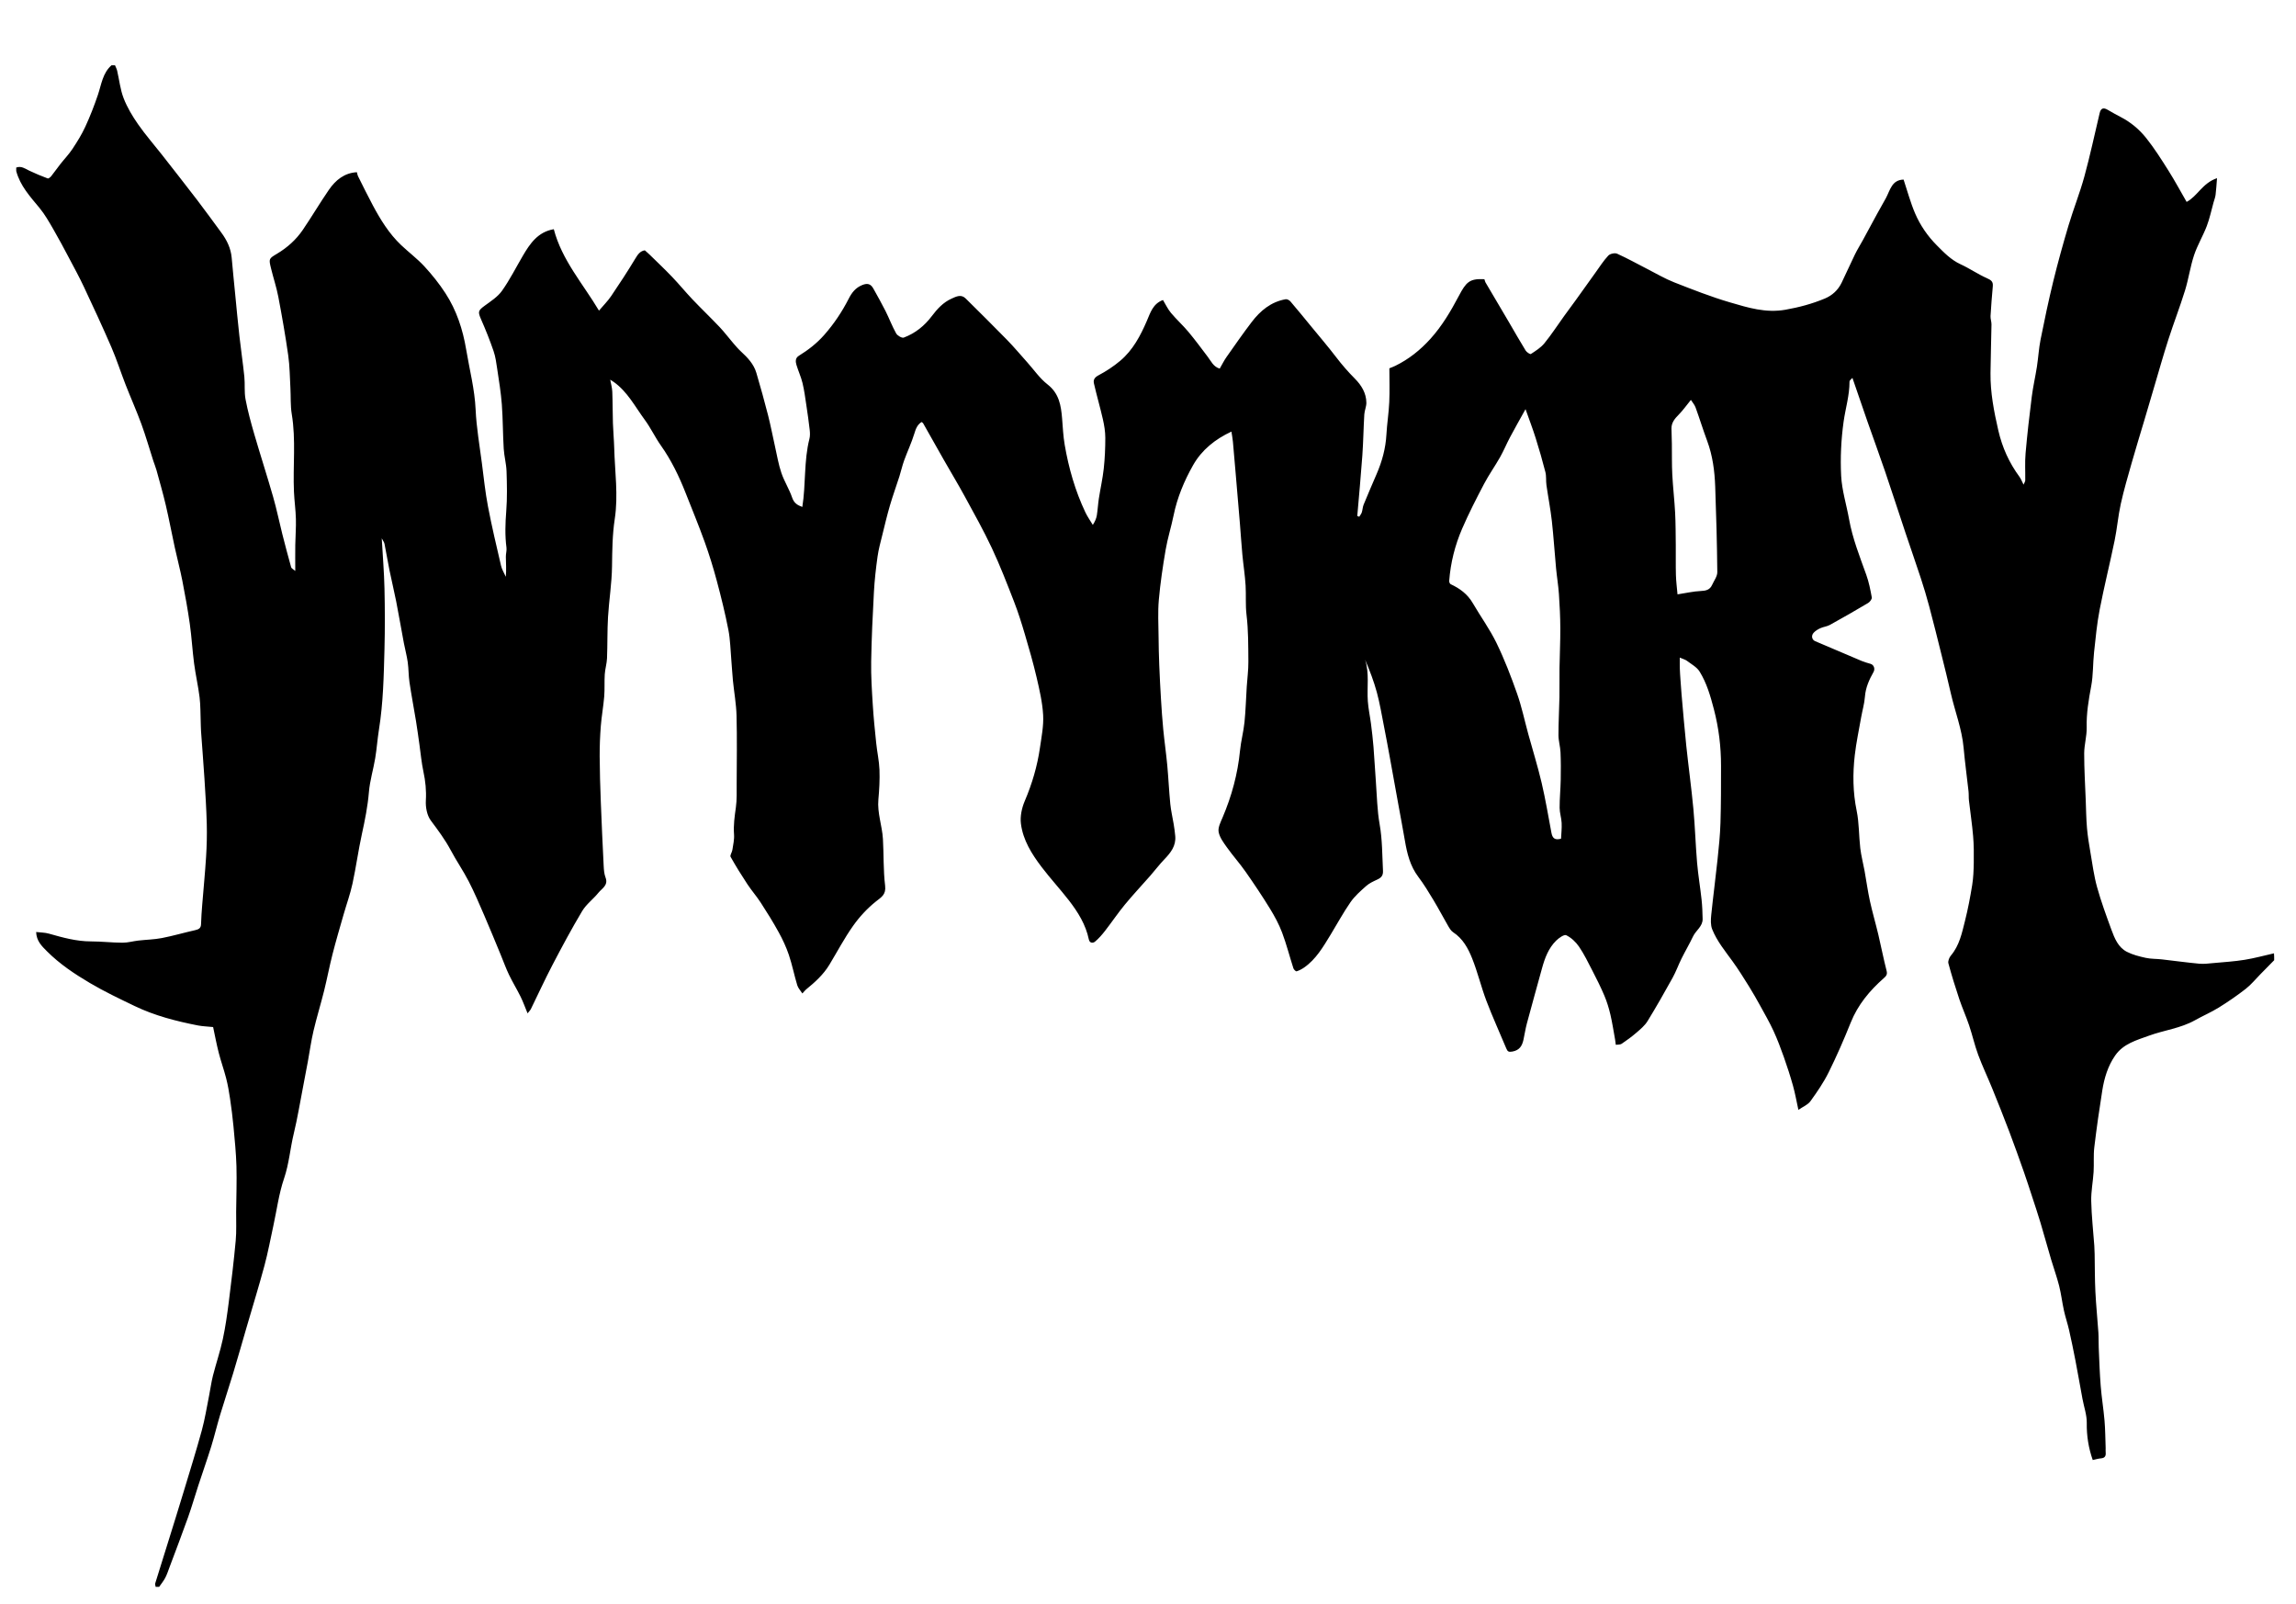 <svg xml:space="preserve" style="enable-background:new 0 0 1302.55 909.82;" viewBox="0 0 1302.55 909.82" y="0px" x="0px" xmlns:xlink="http://www.w3.org/1999/xlink" xmlns="http://www.w3.org/2000/svg" id="Layer_0_xA0_Image_00000086682017200212086520000004693555837974540218_" version="1.1">
<g>
	<path d="M1290.17,544.58c-2.63,2.68-5.25,5.36-7.89,8.03c-2.72,2.76-5.2,5.84-8.24,8.21c-4.88,3.8-10,7.33-15.26,10.59
		c-4.34,2.69-9.09,4.72-13.56,7.23c-8.17,4.58-17.5,5.61-26.13,8.76c-7.05,2.57-14.51,4.56-19.13,11.23
		c-4.14,5.97-6.19,12.8-7.31,19.86c-1.7,10.69-3.24,21.41-4.52,32.15c-0.55,4.63-0.12,9.37-0.4,14.04c-0.34,5.51-1.47,11-1.35,16.49
		c0.18,8.46,1.14,16.9,1.75,25.35c0.11,1.56,0.16,3.13,0.19,4.7c0.13,7.09,0.07,14.2,0.42,21.28c0.38,7.76,1.18,15.49,1.71,23.25
		c0.19,2.83,0.07,5.67,0.19,8.51c0.32,7.25,0.54,14.51,1.12,21.74c0.52,6.58,1.61,13.12,2.17,19.7c0.44,5.14,0.45,10.32,0.64,15.48
		c0.03,0.82-0.08,1.65,0.01,2.46c0.22,2.05-0.39,3.27-2.67,3.46c-1.57,0.13-3.11,0.62-4.66,0.95c-2.4-6.84-3.5-13.74-3.39-21
		c0.07-4.55-1.59-9.13-2.44-13.7c-1.35-7.26-2.6-14.53-4-21.78c-1.12-5.79-2.31-11.57-3.62-17.33c-0.84-3.69-2.08-7.28-2.89-10.97
		c-1.03-4.67-1.57-9.45-2.74-14.07c-1.26-4.98-3.04-9.83-4.5-14.76c-2.07-7-3.99-14.03-6.08-21.02c-1.48-4.95-3.13-9.85-4.74-14.76
		c-1.53-4.67-3.03-9.35-4.66-13.98c-2.7-7.64-5.4-15.28-8.28-22.86c-3.11-8.2-6.37-16.36-9.67-24.49c-2.6-6.4-5.6-12.64-7.99-19.12
		c-2.02-5.46-3.28-11.19-5.14-16.71c-1.68-5-3.88-9.84-5.56-14.84c-2.25-6.71-4.35-13.48-6.19-20.31c-0.34-1.28,0.47-3.31,1.42-4.43
		c4.82-5.67,6.24-12.71,7.97-19.56c1.7-6.71,2.99-13.54,4.1-20.38c0.67-4.16,0.83-8.43,0.9-12.66c0.08-5.06,0.06-10.14-0.37-15.17
		c-0.57-6.72-1.59-13.4-2.36-20.11c-0.2-1.73-0.05-3.51-0.24-5.24c-0.91-8.24-2.05-16.46-2.79-24.71
		c-0.96-10.65-4.91-20.56-7.25-30.86c-1.64-7.24-3.44-14.44-5.23-21.65c-2.3-9.24-4.59-18.49-7.04-27.69
		c-1.42-5.34-3.01-10.63-4.73-15.88c-2.85-8.69-5.89-17.32-8.79-26c-3.85-11.51-7.57-23.07-11.49-34.57
		c-3.25-9.52-6.72-18.96-10.05-28.46c-2.81-8.04-5.55-16.11-8.49-24.65c-0.39,0.48-1.66,1.31-1.66,2.14
		c0.03,7.76-2.29,15.13-3.35,22.68c-1.41,10.12-1.91,20.5-1.39,30.7c0.42,8.25,3.02,16.39,4.49,24.6
		c1.95,10.93,6.04,21.16,9.76,31.54c1.48,4.13,2.35,8.51,3.13,12.84c0.16,0.92-1.06,2.55-2.07,3.15c-7.16,4.26-14.4,8.41-21.7,12.44
		c-1.63,0.9-3.66,1.07-5.38,1.85c-1.38,0.62-2.78,1.47-3.8,2.56c-1.56,1.66-1.06,4,0.8,4.8c8.8,3.77,17.6,7.53,26.43,11.24
		c1.62,0.68,3.35,1.12,5.05,1.64c1.91,0.58,2.64,2.87,1.66,4.6c-2.46,4.36-4.49,8.82-4.88,13.99c-0.29,3.93-1.45,7.79-2.14,11.69
		c-1.26,7.16-2.79,14.29-3.62,21.51c-1.21,10.53-1.1,21.01,1.07,31.54c1.43,6.92,1.22,14.17,2.05,21.23
		c0.51,4.32,1.65,8.56,2.43,12.84c1.03,5.67,1.8,11.4,3.02,17.03c1.4,6.41,3.26,12.71,4.78,19.09c1.63,6.87,2.96,13.81,4.72,20.65
		c0.53,2.07-0.38,3-1.6,4.07c-8.02,7.08-14.71,15.07-18.77,25.2c-3.83,9.54-7.94,18.99-12.51,28.2
		c-2.87,5.78-6.57,11.19-10.38,16.43c-1.48,2.03-4.27,3.12-6.8,4.87c-1.08-4.91-1.85-9.37-3.07-13.71
		c-1.53-5.47-3.29-10.88-5.18-16.24c-1.78-5.01-3.65-10-5.87-14.82c-2.22-4.81-4.87-9.42-7.42-14.06
		c-2.07-3.75-4.18-7.49-6.45-11.13c-2.99-4.79-5.97-9.59-9.27-14.16c-4.25-5.88-8.93-11.52-11.64-18.29
		c-0.96-2.4-0.82-5.42-0.55-8.09c1.06-10.42,2.46-20.8,3.55-31.21c0.74-6.98,1.47-13.97,1.69-20.98c0.34-10.8,0.32-21.62,0.32-32.43
		c0.01-10.88-1.29-21.54-4.06-32.14c-1.95-7.46-4.05-14.78-8.08-21.29c-1.58-2.56-4.69-4.21-7.21-6.13c-0.9-0.68-2.1-0.97-4.04-1.82
		c0,2.27-0.05,4.22,0.01,6.16c0.07,2.17,0.23,4.34,0.38,6.51c0.18,2.7,0.36,5.4,0.6,8.1c0.87,9.73,1.66,19.47,2.68,29.18
		c1.26,11.97,2.92,23.91,4.04,35.89c0.95,10.16,1.23,20.39,2.1,30.56c0.6,6.97,1.79,13.88,2.54,20.84c0.4,3.64,0.53,7.33,0.6,10.99
		c0.08,4.26-3.8,6.46-5.42,9.87c-2.03,4.28-4.45,8.37-6.56,12.62c-1.77,3.56-3.11,7.36-5.03,10.83c-4.6,8.3-9.29,16.57-14.26,24.65
		c-1.55,2.51-3.99,4.54-6.27,6.51c-2.65,2.29-5.49,4.36-8.4,6.32c-0.85,0.57-2.2,0.4-3.32,0.57c-0.12-0.95-0.21-1.91-0.38-2.85
		c-0.87-4.79-1.59-9.62-2.7-14.36c-0.86-3.64-1.96-7.26-3.42-10.7c-2.04-4.82-4.4-9.51-6.8-14.16c-2.38-4.63-4.67-9.35-7.59-13.63
		c-1.8-2.63-4.42-5.09-7.24-6.45c-1.17-0.57-4.18,1.56-5.73,3.09c-4.35,4.29-6.42,9.91-8.01,15.69
		c-2.86,10.41-5.77,20.81-8.57,31.24c-0.82,3.05-1.27,6.2-1.95,9.29c-0.76,3.43-2.21,5.92-6.26,6.67c-2.18,0.4-2.76-0.04-3.47-1.75
		c-3.75-9.01-7.83-17.9-11.29-27.02c-3-7.9-4.94-16.2-8.08-24.04c-2.28-5.71-5.28-11.26-10.79-14.86c-1.2-0.78-2.05-2.24-2.81-3.53
		c-2.81-4.85-5.41-9.82-8.3-14.62c-2.73-4.53-5.48-9.08-8.66-13.28c-4.64-6.14-6.35-13.2-7.6-20.53c-1.12-6.58-2.38-13.13-3.57-19.7
		c-1.67-9.2-3.31-18.41-5-27.61c-1.07-5.86-2.14-11.71-3.3-17.56c-1.27-6.41-2.33-12.89-4.03-19.19
		c-1.71-6.33-4.09-12.48-6.69-18.59c2.54,7.78,0.99,15.75,1.56,23.58c0.31,4.32,1.26,8.6,1.81,12.91c0.55,4.33,1.06,8.67,1.41,13.01
		c0.53,6.56,0.85,13.14,1.35,19.71c0.61,8.07,0.72,16.23,2.13,24.16c1.56,8.78,1.44,17.56,1.9,26.36c0.15,2.88-1.12,4.03-3.39,5.07
		c-2.14,0.98-4.39,2.02-6.12,3.56c-3.18,2.83-6.49,5.72-8.9,9.18c-4.13,5.94-7.57,12.35-11.35,18.53c-4.19,6.84-8.21,13.85-15,18.57
		c-1.3,0.9-2.76,1.67-4.26,2.13c-0.41,0.12-1.58-1-1.81-1.74c-2.17-6.73-3.91-13.62-6.4-20.23c-1.78-4.73-4.24-9.27-6.89-13.59
		c-4.38-7.12-9.03-14.07-13.83-20.92c-3.32-4.74-7.2-9.08-10.56-13.78c-1.94-2.71-4.15-5.66-4.73-8.77c-0.46-2.5,1.1-5.53,2.21-8.14
		c5.2-12.2,8.63-24.81,9.93-38.04c0.53-5.39,1.98-10.68,2.53-16.07c0.68-6.69,0.85-13.44,1.28-20.16c0.3-4.71,0.96-9.41,0.92-14.12
		c-0.07-8.86,0.02-17.79-1.04-26.56c-0.68-5.62-0.2-11.14-0.53-16.68c-0.35-5.87-1.29-11.69-1.84-17.55
		c-0.55-5.86-0.9-11.74-1.39-17.61c-0.77-9.29-1.57-18.59-2.36-27.88c-0.53-6.17-1.03-12.35-1.61-18.52
		c-0.18-1.9-0.55-3.79-0.84-5.74c-9.21,4.29-16.84,10.38-21.76,19.07c-5.04,8.9-8.99,18.35-11.06,28.5
		c-1.33,6.54-3.39,12.94-4.51,19.51c-1.61,9.41-3.02,18.88-3.86,28.39c-0.61,6.87-0.2,13.84-0.14,20.76
		c0.04,5.35,0.17,10.69,0.38,16.04c0.26,6.5,0.59,13,0.99,19.5c0.35,5.7,0.73,11.41,1.28,17.09c0.66,6.79,1.64,13.55,2.28,20.35
		c0.68,7.31,1,14.66,1.72,21.97c0.37,3.81,1.3,7.57,1.91,11.36c0.37,2.27,0.7,4.55,0.9,6.83c0.51,5.58-2.56,9.46-6.16,13.2
		c-2.82,2.93-5.27,6.2-7.95,9.26c-4.81,5.49-9.83,10.81-14.47,16.44c-3.93,4.77-7.39,9.92-11.19,14.81c-1.73,2.22-3.6,4.41-5.76,6.2
		c-1.08,0.89-3.02,1-3.49-1.27c-1.75-8.37-6.13-15.44-11.24-22.05c-5.02-6.48-10.62-12.52-15.57-19.04
		c-5.58-7.34-10.56-15.27-11.72-24.57c-0.52-4.14,0.5-8.89,2.16-12.79c4.17-9.77,7.13-19.8,8.64-30.26
		c0.89-6.15,2.15-12.41,1.81-18.54c-0.4-7.16-2.07-14.3-3.7-21.33c-1.92-8.23-4.27-16.37-6.67-24.48
		c-1.84-6.24-3.79-12.47-6.15-18.53c-3.96-10.2-7.92-20.43-12.56-30.32c-4.69-10-10.12-19.67-15.41-29.38
		c-3.79-6.96-7.91-13.75-11.83-20.64c-3.95-6.92-7.84-13.88-11.77-20.81c-0.15-0.26-0.49-0.4-0.89-0.71
		c-2.43,1.58-3.28,3.9-4.11,6.63c-1.57,5.14-3.91,10.05-5.75,15.12c-1.08,2.97-1.75,6.09-2.71,9.11c-1.75,5.48-3.73,10.9-5.35,16.42
		c-1.61,5.5-2.93,11.08-4.3,16.65c-1.01,4.11-2.16,8.21-2.74,12.38c-0.93,6.66-1.69,13.36-2.06,20.06
		c-0.72,13.15-1.34,26.32-1.56,39.49c-0.14,8.12,0.39,16.27,0.9,24.39c0.45,7.32,1.2,14.62,1.96,21.91
		c0.52,5.05,1.66,10.05,1.85,15.1c0.21,5.6-0.11,11.25-0.62,16.84c-0.7,7.69,2.15,14.89,2.58,22.39c0.51,8.82,0.18,17.72,1.24,26.46
		c0.62,5.15-2.08,6.48-5.32,9.07c-4.85,3.89-9.24,8.64-12.84,13.73c-4.96,7-8.99,14.66-13.44,22.03c-3.4,5.64-8.2,9.96-13.25,14.07
		c-0.57,0.46-1.01,1.08-2.08,2.26c-1.02-1.59-2.4-2.99-2.91-4.67c-1.73-5.71-2.87-11.6-4.78-17.25c-1.5-4.44-3.53-8.76-5.8-12.88
		c-3.13-5.7-6.59-11.23-10.12-16.68c-2.34-3.61-5.21-6.88-7.59-10.48c-3.35-5.07-6.56-10.23-9.53-15.53
		c-0.47-0.84,0.81-2.55,1.01-3.89c0.44-2.93,1.16-5.92,0.94-8.83c-0.39-5.17,0.32-10.16,1.04-15.24c0.63-4.47,0.44-9.07,0.46-13.62
		c0.05-12.84,0.25-25.69-0.08-38.53c-0.17-6.64-1.39-13.24-2.05-19.87c-0.38-3.84-0.56-7.7-0.9-11.54
		c-0.5-5.74-0.58-11.56-1.67-17.18c-1.82-9.34-4.11-18.61-6.57-27.8c-1.99-7.44-4.27-14.82-6.87-22.06
		c-3.37-9.36-7.18-18.57-10.83-27.83c-3.73-9.47-8.13-18.57-14.05-26.93c-3.3-4.67-5.74-9.95-9.13-14.54
		c-5.51-7.46-9.79-15.97-17.65-21.5c-0.55-0.39-1.14-0.74-1.95-1.26c0.43,2.38,1.09,4.57,1.18,6.78c0.24,5.95,0.17,11.91,0.36,17.86
		c0.15,4.69,0.6,9.37,0.73,14.05c0.36,13.43,2.36,26.85,0.31,40.31c-1.35,8.92-1.44,17.9-1.55,26.93
		c-0.12,9.56-1.7,19.09-2.27,28.66c-0.46,7.79-0.26,15.61-0.57,23.41c-0.12,3.04-1.08,6.04-1.28,9.08
		c-0.27,4.19,0.03,8.42-0.31,12.6c-0.46,5.6-1.49,11.15-1.93,16.74c-0.45,5.72-0.67,11.48-0.65,17.22
		c0.04,8.47,0.31,16.95,0.63,25.41c0.46,12.22,1.03,24.44,1.64,36.66c0.11,2.23,0.27,4.59,1.06,6.64c1.7,4.44-2.04,6.16-4.03,8.63
		c-2.91,3.61-6.88,6.49-9.22,10.39c-6.03,10.07-11.56,20.44-17,30.84c-4.24,8.11-8.04,16.46-12.08,24.68
		c-0.4,0.81-1.12,1.47-1.91,2.5c-1.43-3.46-2.52-6.55-3.96-9.47c-2.07-4.19-4.53-8.19-6.56-12.4c-1.76-3.66-3.12-7.51-4.68-11.26
		c-3.08-7.42-6.1-14.87-9.29-22.24c-2.84-6.57-5.64-13.17-8.92-19.53c-3.1-6.02-6.99-11.63-10.17-17.61
		c-3.22-6.04-7.26-11.42-11.33-16.88c-2.17-2.92-3.01-7.58-2.79-11.35c0.33-5.61-0.22-10.91-1.38-16.34
		c-1.08-5.04-1.53-10.22-2.26-15.33c-0.64-4.47-1.23-8.95-1.96-13.41c-1.2-7.32-2.6-14.61-3.69-21.95c-0.56-3.78-0.46-7.66-1-11.44
		c-0.51-3.62-1.5-7.17-2.18-10.77c-1.49-7.9-2.84-15.84-4.38-23.73c-1.15-5.85-2.58-11.65-3.77-17.49
		c-1.02-5.01-1.83-10.06-2.84-15.07c-0.19-0.95-0.88-1.8-1.57-3.14c0.56,9.88,1.34,19.13,1.55,28.39c0.26,11.48,0.3,22.98,0,34.46
		c-0.4,15.26-0.71,30.54-3.14,45.67c-0.86,5.36-1.22,10.8-2.11,16.15c-1.07,6.45-3.04,12.79-3.58,19.26
		c-0.67,8.1-2.26,15.94-3.99,23.83c-2.04,9.3-3.3,18.77-5.32,28.07c-1.29,5.95-3.39,11.71-5.07,17.58
		c-2.13,7.46-4.33,14.89-6.25,22.41c-1.77,6.91-3.08,13.94-4.81,20.87c-1.89,7.59-4.21,15.08-6,22.69
		c-1.34,5.71-2.13,11.54-3.19,17.32c-0.92,4.97-1.86,9.94-2.82,14.91c-1.68,8.66-3.1,17.38-5.17,25.95
		c-2.05,8.46-2.67,17.16-5.53,25.54c-2.92,8.57-4.09,17.74-6.03,26.64c-1.66,7.58-3.06,15.23-5.07,22.71
		c-3.12,11.59-6.66,23.06-10.02,34.58c-2.59,8.89-5.11,17.8-7.79,26.66c-2.37,7.85-4.99,15.62-7.35,23.46
		c-1.79,5.93-3.21,11.97-5.04,17.89c-2.3,7.39-4.89,14.69-7.3,22.05c-1.98,6.03-3.72,12.15-5.85,18.13
		c-3.36,9.43-6.95,18.78-10.46,28.16c-0.78,2.09-1.47,4.23-2.5,6.2c-0.94,1.81-2.29,3.41-3.45,5.1c-0.66,0-1.32,0-1.98,0
		c-0.09-0.68-0.42-1.43-0.23-2.03c2.36-7.71,4.8-15.39,7.2-23.09c2.96-9.51,5.94-19.01,8.82-28.54
		c3.53-11.67,7.17-23.31,10.39-35.06c1.77-6.46,2.81-13.13,4.14-19.72c0.76-3.75,1.23-7.58,2.17-11.28
		c1.77-6.94,4.1-13.75,5.61-20.73c1.52-7.04,2.51-14.21,3.42-21.37c1.46-11.49,2.84-22.99,3.9-34.52c0.5-5.42,0.2-10.92,0.25-16.38
		c0.08-8.62,0.41-17.25,0.17-25.86c-0.22-7.54-0.99-15.07-1.69-22.59c-0.49-5.25-1.17-10.48-1.94-15.7
		c-0.57-3.88-1.24-7.76-2.21-11.55c-1.24-4.86-2.96-9.59-4.2-14.44c-1.27-4.96-2.2-10-3.2-14.63c-3.43-0.35-6.06-0.42-8.6-0.91
		c-12.34-2.42-24.5-5.53-35.88-11c-8.58-4.12-17.21-8.22-25.39-13.05c-8.69-5.13-17.13-10.75-24.36-17.98c-3-3-5.99-5.86-6.17-10.97
		c2.58,0.31,4.97,0.29,7.18,0.91c7.83,2.22,15.62,4.41,23.89,4.42c5.99,0.01,11.98,0.72,17.97,0.74c2.98,0.01,5.96-0.88,8.96-1.22
		c4.45-0.51,8.97-0.58,13.34-1.42c6.33-1.23,12.54-3.06,18.84-4.47c1.99-0.45,3.3-1.06,3.37-3.38c0.11-3.64,0.37-7.28,0.66-10.91
		c0.72-9.09,1.63-18.17,2.2-27.27c0.39-6.21,0.55-12.45,0.39-18.66c-0.22-8.56-0.77-17.12-1.31-25.68
		c-0.57-8.98-1.31-17.94-1.94-26.91c-0.13-1.82-0.11-3.64-0.19-5.47c-0.18-4.61-0.08-9.25-0.64-13.81
		c-0.79-6.39-2.26-12.7-3.1-19.08c-0.99-7.5-1.39-15.07-2.45-22.56c-1.16-8.19-2.64-16.35-4.23-24.47
		c-1.24-6.32-2.92-12.56-4.29-18.85c-1.73-7.95-3.22-15.95-5.07-23.87c-1.57-6.71-3.49-13.33-5.31-19.98
		c-0.49-1.78-1.22-3.48-1.79-5.24c-2.25-6.96-4.25-14-6.76-20.87c-2.77-7.56-6.07-14.92-9-22.43c-2.75-7.05-5.05-14.29-8.05-21.23
		c-4.97-11.49-10.26-22.84-15.58-34.18c-2.56-5.45-5.45-10.74-8.27-16.06c-2.96-5.58-5.91-11.17-9.08-16.63
		c-2.41-4.15-4.81-8.41-7.85-12.09c-5.31-6.44-10.98-12.55-13.19-20.91c0-0.66,0-1.32,0-1.98c2.87-1.07,5.03,0.63,7.4,1.77
		c3.41,1.63,6.92,3.07,10.46,4.4c0.45,0.17,1.48-0.66,1.96-1.25c1.8-2.25,3.44-4.62,5.22-6.89c2.26-2.88,4.84-5.54,6.85-8.58
		c2.68-4.04,5.27-8.2,7.29-12.59c2.72-5.9,5.09-11.98,7.17-18.13c1.98-5.88,2.66-12.29,7.7-16.74c0.66,0,1.32,0,1.98,0
		c0.41,1.02,0.97,2,1.22,3.06c1.22,5.23,1.77,10.72,3.69,15.67c2.02,5.19,4.98,10.14,8.18,14.73c4.12,5.92,8.91,11.37,13.36,17.05
		c6.82,8.71,13.66,17.41,20.39,26.2c4.59,6,9,12.15,13.5,18.23c3.16,4.27,5.4,8.9,5.87,14.3c0.6,6.84,1.3,13.68,1.97,20.51
		c0.78,7.92,1.5,15.85,2.39,23.76c0.86,7.71,2.02,15.38,2.81,23.09c0.44,4.25-0.11,8.64,0.67,12.79c1.26,6.7,3.08,13.32,4.98,19.87
		c3.46,11.89,7.29,23.67,10.7,35.58c2,6.96,3.44,14.08,5.21,21.11c1.59,6.28,3.26,12.53,5,18.77c0.17,0.62,1.12,1.03,2.33,2.08
		c0-5.66-0.06-10.22,0.01-14.78c0.08-4.9,0.48-9.81,0.35-14.7c-0.13-5.14-0.87-10.26-1.1-15.4c-0.66-14.68,1.2-29.42-1.25-44.08
		c-0.8-4.8-0.49-9.78-0.76-14.68c-0.35-6.23-0.37-12.51-1.25-18.66c-1.58-11.11-3.52-22.17-5.62-33.19
		c-1.04-5.44-2.83-10.74-4.14-16.14c-1.33-5.47-1.26-5.48,3.42-8.28c5.82-3.48,10.81-7.94,14.61-13.52
		c5.08-7.46,9.67-15.26,14.78-22.69c3.82-5.56,8.83-9.65,15.91-10.02c0.23,0.87,0.31,1.6,0.62,2.21c2.79,5.56,5.51,11.16,8.45,16.64
		c4.37,8.14,9.21,16,15.97,22.43c4.34,4.12,9.2,7.74,13.24,12.12c4.38,4.75,8.47,9.86,11.98,15.27c6.29,9.69,9.84,20.52,11.74,31.91
		c1.89,11.34,4.84,22.46,5.36,34.08c0.46,10.15,2.25,20.25,3.55,30.35c1.06,8.24,1.92,16.52,3.48,24.67
		c2.14,11.22,4.79,22.35,7.38,33.47c0.51,2.2,1.79,4.21,2.72,6.31c0.33-3.91,0.09-7.64,0.02-11.38c-0.03-1.72,0.57-3.48,0.35-5.15
		c-0.91-6.95-0.67-13.84-0.12-20.82c0.58-7.45,0.4-14.98,0.16-22.46c-0.14-4.28-1.34-8.52-1.6-12.8
		c-0.51-8.41-0.45-16.86-1.08-25.26c-0.51-6.72-1.63-13.39-2.62-20.06c-0.5-3.39-0.95-6.86-2.06-10.08
		c-2.08-6.05-4.45-12.01-7.03-17.87c-1.95-4.44-1.82-5.07,2.03-7.89c3.48-2.55,7.36-5.02,9.78-8.44
		c4.44-6.26,7.91-13.19,11.81-19.83c4.1-6.98,8.56-13.57,17.58-15.1c4.6,17.6,16.57,30.96,25.63,46.18
		c2.43-2.87,4.95-5.38,6.92-8.27c4.71-6.94,9.31-13.98,13.64-21.16c1.42-2.35,2.71-4.35,5.44-4.77c0.99,0.88,1.95,1.68,2.85,2.56
		c4.24,4.15,8.57,8.24,12.67,12.53c3.95,4.13,7.58,8.58,11.52,12.73c5.04,5.29,10.32,10.34,15.35,15.64
		c2.75,2.9,5.15,6.12,7.76,9.15c1.42,1.65,2.84,3.32,4.43,4.79c3.73,3.44,7.23,7.08,8.7,12.08c2.34,7.96,4.58,15.96,6.63,24
		c1.51,5.9,2.63,11.9,3.97,17.84c1.13,5,1.96,10.12,3.61,14.95c1.63,4.8,4.47,9.18,6.1,13.98c1.07,3.16,3.08,4.32,5.77,5.29
		c2.06-12.95,0.82-26.02,4.03-38.65c0.4-1.58,0.34-3.36,0.16-5.01c-0.53-4.67-1.2-9.34-1.9-13.99c-0.64-4.21-1.17-8.46-2.17-12.59
		c-0.85-3.52-2.41-6.85-3.46-10.33c-0.56-1.88-0.69-3.9,1.37-5.17c5.33-3.29,10.15-7.01,14.38-11.81
		c5.56-6.31,10.14-13.17,13.91-20.57c1.81-3.55,3.93-6.2,7.61-7.71c2.94-1.21,4.84-0.77,6.35,1.95c2.33,4.2,4.71,8.38,6.87,12.67
		c2.12,4.22,3.78,8.69,6.09,12.81c0.71,1.26,3.26,2.74,4.3,2.35c6.46-2.41,11.76-6.66,15.88-12.14c3.11-4.13,6.51-7.84,11.24-9.96
		c2.51-1.12,5.37-2.7,7.99-0.1c7.85,7.78,15.72,15.54,23.44,23.45c3.98,4.08,7.65,8.47,11.46,12.72c3.82,4.26,7.14,9.16,11.58,12.61
		c6.54,5.09,7.62,11.89,8.23,19.2c0.41,5,0.63,10.04,1.47,14.96c2.27,13.28,5.97,26.17,11.75,38.38c1.18,2.48,2.8,4.75,4.22,7.11
		c1.34-2.09,2.01-3.77,2.29-5.52c0.49-3.13,0.65-6.31,1.13-9.44c0.88-5.66,2.16-11.27,2.78-16.95c0.63-5.81,0.89-11.69,0.88-17.53
		c-0.01-3.49-0.59-7.04-1.37-10.46c-1.56-6.83-3.53-13.56-5.09-20.39c-0.43-1.9,0.32-3.35,2.56-4.53c4.37-2.31,8.6-5.08,12.38-8.27
		c7.14-6.02,11.43-14.13,15.07-22.57c2.02-4.67,3.43-9.76,9.16-11.89c1.51,2.48,2.73,5.14,4.54,7.31c3.11,3.72,6.76,7,9.87,10.72
		c3.83,4.58,7.38,9.4,10.98,14.16c1.93,2.55,3.24,5.7,6.81,6.72c1.33-2.29,2.42-4.53,3.83-6.54c4.68-6.66,9.33-13.36,14.27-19.83
		c4.93-6.47,10.99-11.53,19.33-12.98c0.81-0.14,2.08,0.55,2.68,1.25c4,4.68,7.89,9.46,11.8,14.22c4.77,5.81,9.66,11.52,14.22,17.49
		c3.26,4.27,6.75,8.27,10.54,12.08c3.69,3.72,6.48,8.18,6.52,13.67c0.02,2.2-1.04,4.4-1.17,6.62c-0.46,7.75-0.56,15.53-1.11,23.28
		c-0.82,11.45-1.9,22.88-2.88,34.31c0.37,0.15,0.74,0.29,1.12,0.44c0.5-0.82,1.16-1.59,1.45-2.49c0.46-1.42,0.48-3,1.04-4.37
		c2.38-5.82,4.88-11.6,7.37-17.37c3.08-7.14,5.12-14.5,5.55-22.33c0.34-6.18,1.35-12.32,1.62-18.5c0.29-6.43,0.06-12.88,0.06-19.12
		c1.41-0.58,2.42-0.94,3.37-1.41c7.66-3.75,14.15-8.93,19.89-15.27c6.63-7.33,11.6-15.76,16.13-24.34c4.13-7.81,6-9.87,14.11-9.55
		c0.11,0,0.21,0.06,0.47,0.15c0.16,0.5,0.25,1.15,0.55,1.67c4.43,7.55,8.91,15.07,13.34,22.62c3.15,5.36,6.2,10.79,9.47,16.08
		c0.59,0.95,2.54,2.2,2.96,1.93c2.72-1.78,5.62-3.59,7.64-6.06c4.01-4.91,7.46-10.27,11.18-15.42c2.22-3.08,4.51-6.11,6.73-9.2
		c3.7-5.13,7.35-10.3,11.05-15.43c2.37-3.29,4.56-6.75,7.3-9.69c0.99-1.07,3.72-1.67,5.03-1.08c5.85,2.63,11.46,5.78,17.18,8.7
		c5.03,2.57,9.93,5.48,15.16,7.53c10.46,4.1,20.96,8.24,31.73,11.39c10.13,2.97,20.25,6.12,31.38,4.16
		c7.78-1.37,15.2-3.36,22.39-6.36c4.16-1.74,7.45-4.74,9.46-8.86c2.6-5.33,4.98-10.77,7.59-16.1c1.36-2.79,3.02-5.43,4.51-8.15
		c2.66-4.88,5.28-9.79,7.95-14.67c1.68-3.06,3.45-6.07,5.11-9.14c2.42-4.48,3.33-10.38,10.05-10.54c2.12,6.35,3.87,12.99,6.55,19.22
		c2.9,6.74,7.08,12.82,12.31,18.08c4.07,4.1,8.03,8.23,13.47,10.73c5.12,2.35,9.82,5.64,14.97,7.91c2.36,1.04,3.55,1.92,3.32,4.52
		c-0.5,5.63-0.97,11.27-1.29,16.92c-0.09,1.58,0.56,3.19,0.54,4.78c-0.14,9.19-0.47,18.38-0.56,27.57
		c-0.12,11.05,1.96,21.78,4.43,32.53c2.23,9.68,6.15,18.34,11.98,26.27c0.86,1.17,1.38,2.6,2.34,4.48c0.52-1.26,0.95-1.83,0.96-2.4
		c0.08-5.14-0.26-10.31,0.19-15.42c0.94-10.71,2.16-21.4,3.51-32.06c0.72-5.7,2.04-11.33,2.92-17.01c0.8-5.15,1.07-10.39,2.09-15.49
		c2.21-11.06,4.53-22.11,7.21-33.06c2.6-10.6,5.52-21.13,8.64-31.59c2.78-9.3,6.41-18.36,8.98-27.72c3.26-11.9,5.82-23.99,8.68-36
		c0.65-2.73,2.09-3.28,4.52-1.85c2.47,1.44,4.97,2.85,7.52,4.17c5.63,2.92,10.46,6.98,14.33,11.83c4.64,5.82,8.65,12.16,12.63,18.47
		c3.64,5.77,6.88,11.8,10.33,17.78c6.07-3.14,8.99-10.72,17.24-13.46c-0.3,3.63-0.45,6.54-0.81,9.41c-0.19,1.47-0.75,2.9-1.16,4.34
		c-1.25,4.47-2.18,9.06-3.83,13.38c-2.15,5.62-5.33,10.88-7.23,16.57c-2.16,6.51-3.09,13.42-5.12,19.98
		c-2.88,9.32-6.43,18.44-9.42,27.73c-2.9,9-5.45,18.11-8.14,27.18c-1.83,6.16-3.63,12.34-5.46,18.5c-2.4,8.08-4.9,16.14-7.2,24.25
		c-2.2,7.75-4.48,15.5-6.22,23.36c-1.52,6.86-2.08,13.93-3.5,20.82c-2.7,13.09-5.95,26.07-8.49,39.19
		c-1.54,7.96-2.3,16.07-3.17,24.15c-0.69,6.38-0.44,12.91-1.62,19.19c-1.47,7.81-2.76,15.51-2.57,23.51
		c0.11,4.88-1.4,9.78-1.41,14.67c-0.02,8.8,0.54,17.61,0.87,26.41c0.2,5.33,0.26,10.67,0.72,15.97c0.4,4.6,1.15,9.18,1.94,13.74
		c1.14,6.61,1.99,13.31,3.78,19.74c2.27,8.17,5.21,16.16,8.13,24.13c1.8,4.9,3.84,10,8.78,12.54c3.29,1.69,7.04,2.63,10.69,3.43
		c2.95,0.65,6.05,0.52,9.08,0.86c7.08,0.8,14.14,1.79,21.24,2.45c2.64,0.25,5.36-0.1,8.03-0.35c5.93-0.54,11.9-0.91,17.77-1.85
		c5.6-0.9,11.1-2.43,16.65-3.68C1290.17,541.94,1290.17,543.26,1290.17,544.58z M865.45,232.05c-3.33,6.02-6.14,10.94-8.8,15.95
		c-1.98,3.73-3.58,7.65-5.66,11.32c-2.9,5.12-6.35,9.95-9.08,15.15c-4.38,8.33-8.68,16.73-12.42,25.36
		c-4.07,9.41-6.56,19.33-7.34,29.61c-0.05,0.62,0.35,1.66,0.83,1.88c5.19,2.41,9.57,5.63,12.53,10.72
		c4.41,7.58,9.63,14.74,13.45,22.59c4.52,9.28,8.25,18.99,11.69,28.75c2.64,7.48,4.26,15.32,6.37,22.99
		c2.53,9.19,5.37,18.3,7.55,27.56c2.2,9.36,3.78,18.87,5.56,28.33c0.53,2.82,1.7,4.47,5.46,3.4c0.13-2.84,0.49-5.89,0.34-8.92
		c-0.13-2.88-1.13-5.73-1.14-8.59c-0.02-5.31,0.52-10.62,0.62-15.94c0.1-5.19,0.11-10.38-0.12-15.56c-0.14-3.23-1.15-6.44-1.16-9.67
		c-0.02-7.21,0.42-14.41,0.55-21.62c0.1-5.51-0.04-11.02,0.04-16.52c0.11-7.49,0.49-14.98,0.46-22.47
		c-0.03-6.48-0.34-12.97-0.79-19.44c-0.34-4.91-1.17-9.78-1.63-14.68c-0.84-8.93-1.39-17.89-2.39-26.8
		c-0.77-6.8-2.1-13.54-3.06-20.32c-0.35-2.44,0.01-5.02-0.59-7.37c-1.65-6.48-3.51-12.91-5.52-19.29
		C869.55,243.19,867.57,238.03,865.45,232.05z M959.27,226.8c-2.45,3.01-4.46,5.87-6.87,8.32c-2.25,2.28-4.2,4.54-4.15,7.93
		c0.04,2.89,0.17,5.78,0.22,8.67c0.08,5.8-0.06,11.61,0.24,17.4c0.37,7.22,1.23,14.42,1.61,21.64c0.32,6.14,0.3,12.31,0.37,18.47
		c0.06,5.63-0.08,11.26,0.08,16.88c0.1,3.62,0.58,7.24,0.91,10.98c5.02-0.77,9.06-1.72,13.13-1.9c2.93-0.12,5.2-0.62,6.47-3.42
		c1.08-2.41,2.99-4.86,2.97-7.28c-0.15-16.19-0.6-32.38-1.19-48.57c-0.32-8.79-1.45-17.49-4.55-25.85
		c-2.34-6.29-4.31-12.72-6.6-19.02C961.34,229.52,960.16,228.21,959.27,226.8z"></path>
</g>
</svg>
